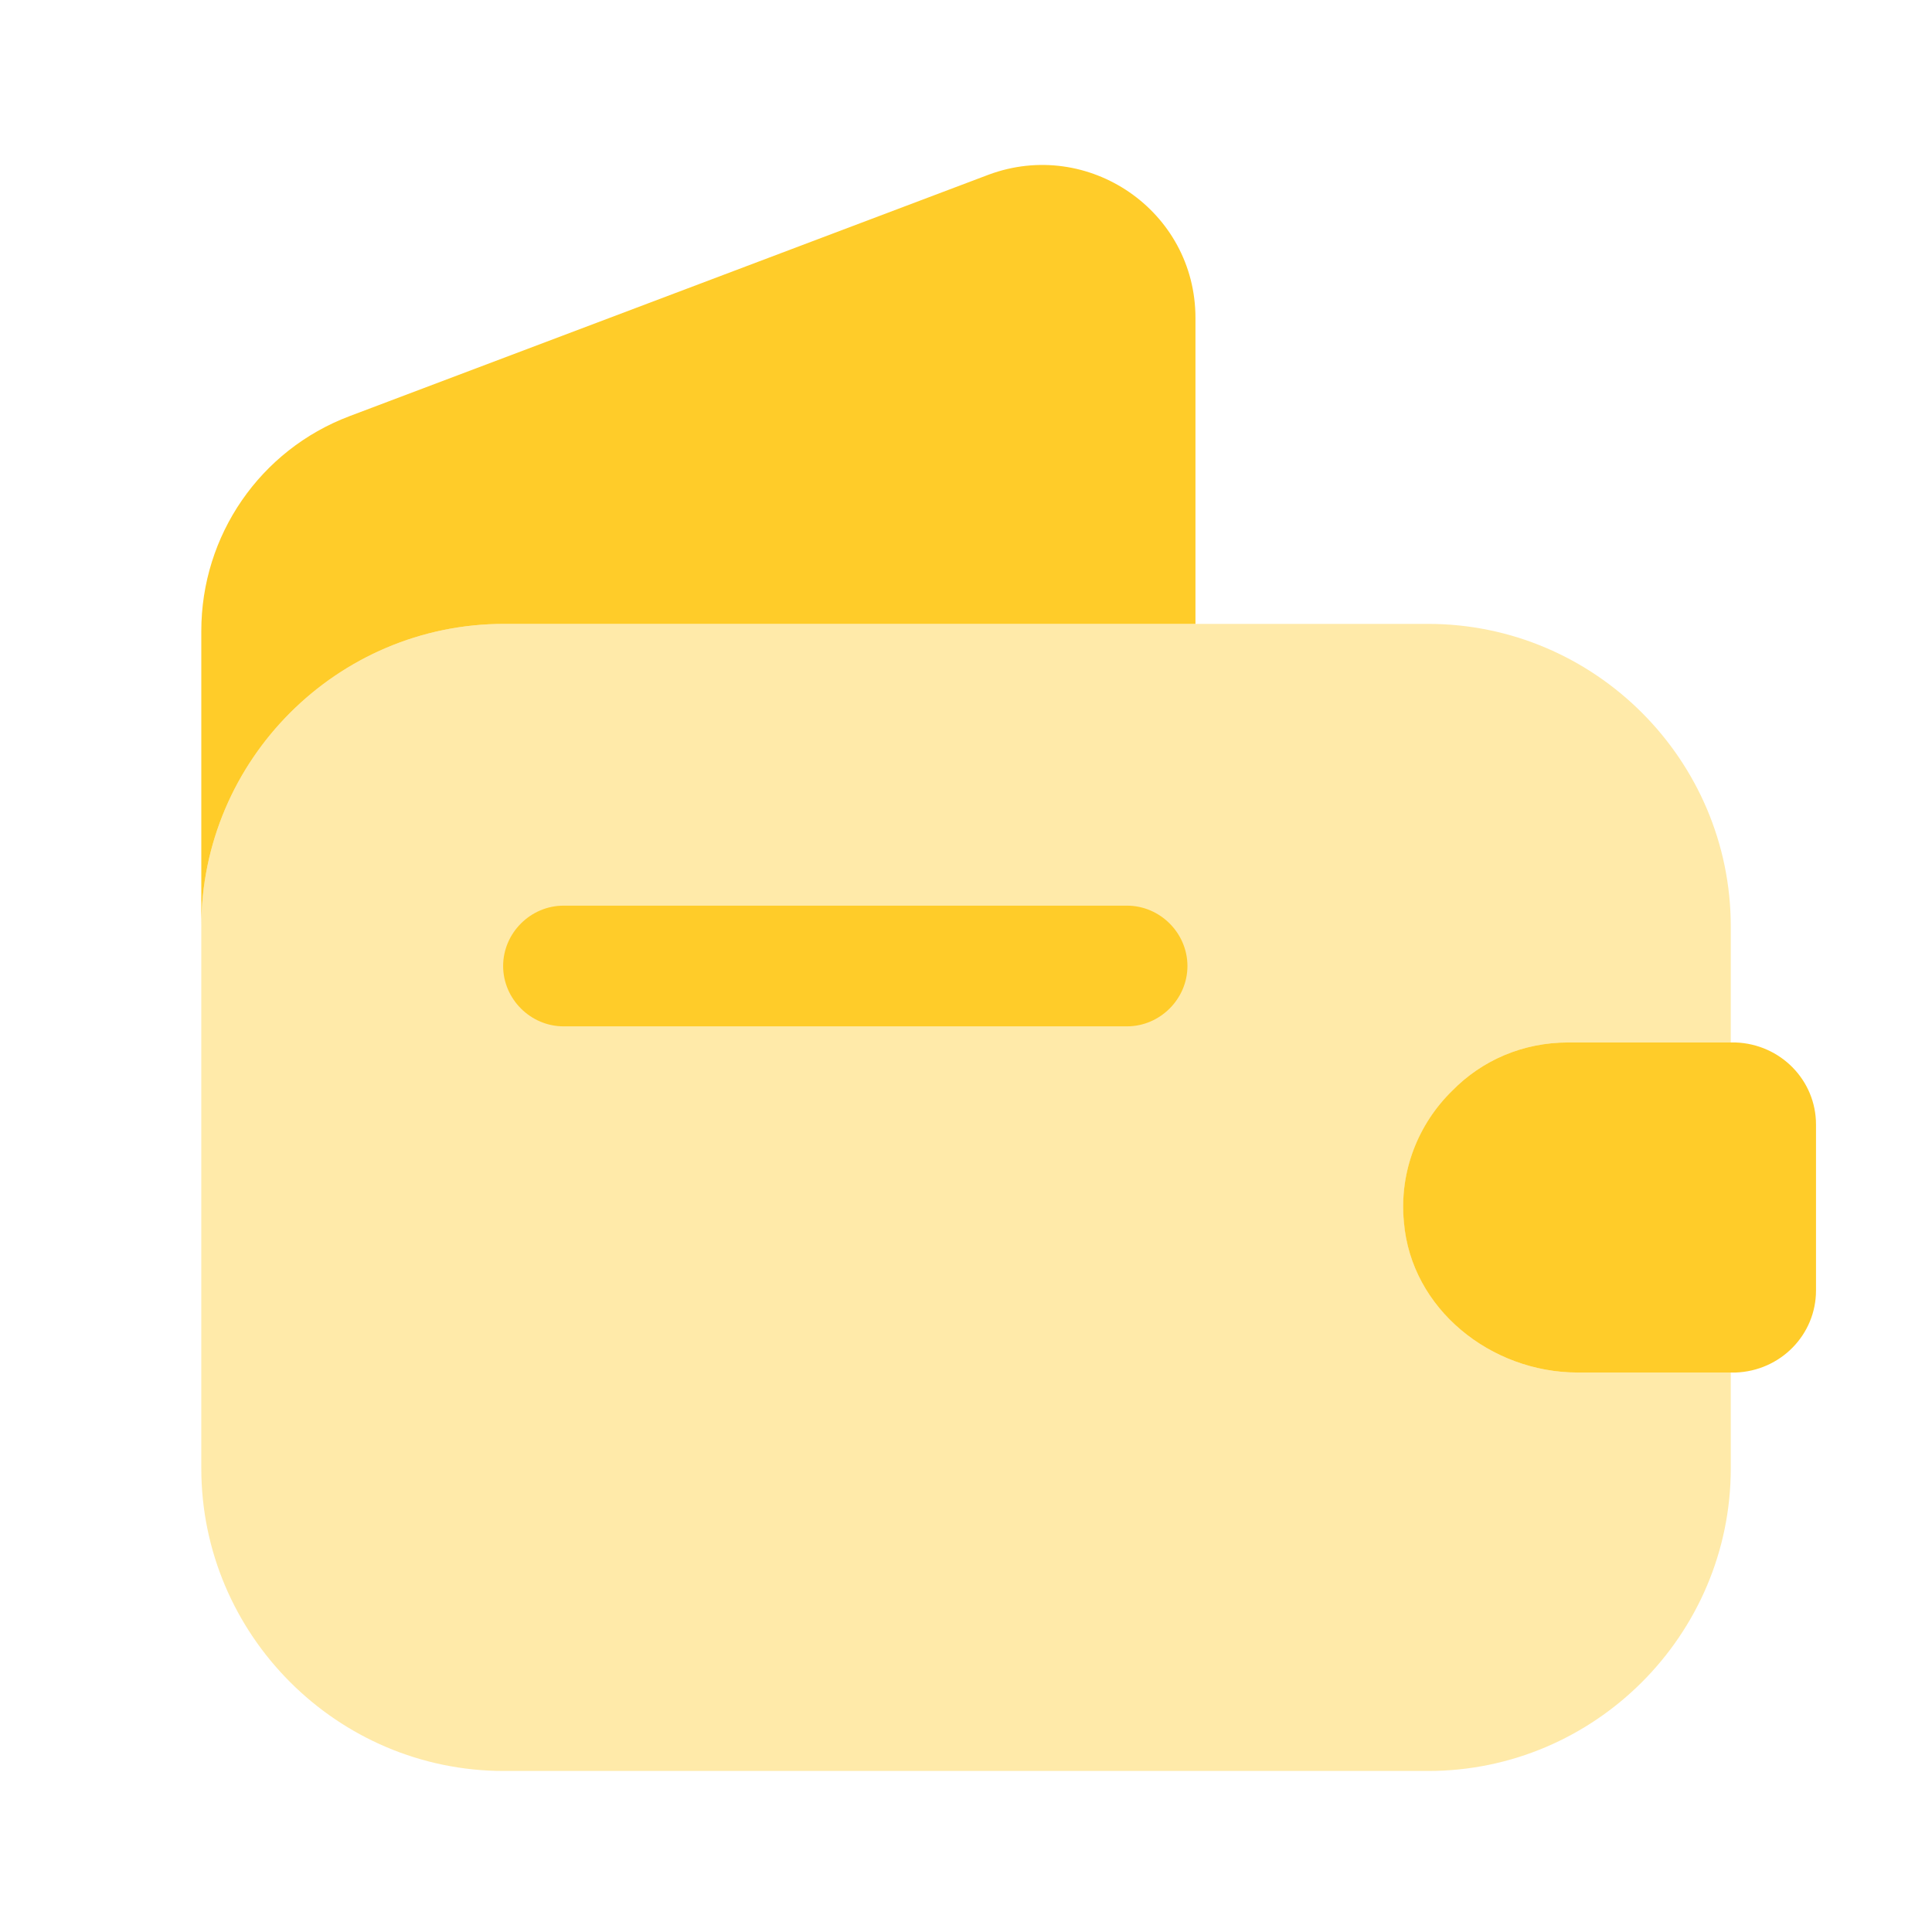 <svg width="26" height="26" viewBox="0 0 26 26" fill="none" xmlns="http://www.w3.org/2000/svg">
<path d="M19.544 14.679C19.089 15.123 18.829 15.762 18.894 16.445C18.991 17.615 20.064 18.471 21.234 18.471H23.292V19.76C23.292 22.002 21.462 23.833 19.219 23.833H6.782C4.54 23.833 2.709 22.002 2.709 19.76V12.469C2.709 10.227 4.54 8.396 6.782 8.396H19.219C21.462 8.396 23.292 10.227 23.292 12.469V14.029H21.104C20.497 14.029 19.945 14.267 19.544 14.679Z" fill="#FFCC29" fill-opacity="0.4"/>
<path d="M16.088 4.279V8.396H6.782C4.54 8.396 2.709 10.227 2.709 12.469V8.493C2.709 7.204 3.5 6.056 4.702 5.601L13.304 2.351C14.647 1.852 16.088 2.838 16.088 4.279Z" fill="#FFCC29"/>
<path d="M24.439 15.134V17.366C24.439 17.962 23.963 18.449 23.356 18.471H21.233C20.063 18.471 18.99 17.615 18.893 16.445C18.828 15.763 19.088 15.123 19.543 14.679C19.944 14.268 20.496 14.029 21.103 14.029H23.356C23.963 14.051 24.439 14.538 24.439 15.134Z" fill="#FFCC29"/>
<path d="M15.167 13.812H7.584C7.14 13.812 6.771 13.444 6.771 13C6.771 12.556 7.14 12.188 7.584 12.188H15.167C15.611 12.188 15.98 12.556 15.98 13C15.98 13.444 15.611 13.812 15.167 13.812Z" fill="#FFCC29"/>
</svg>

